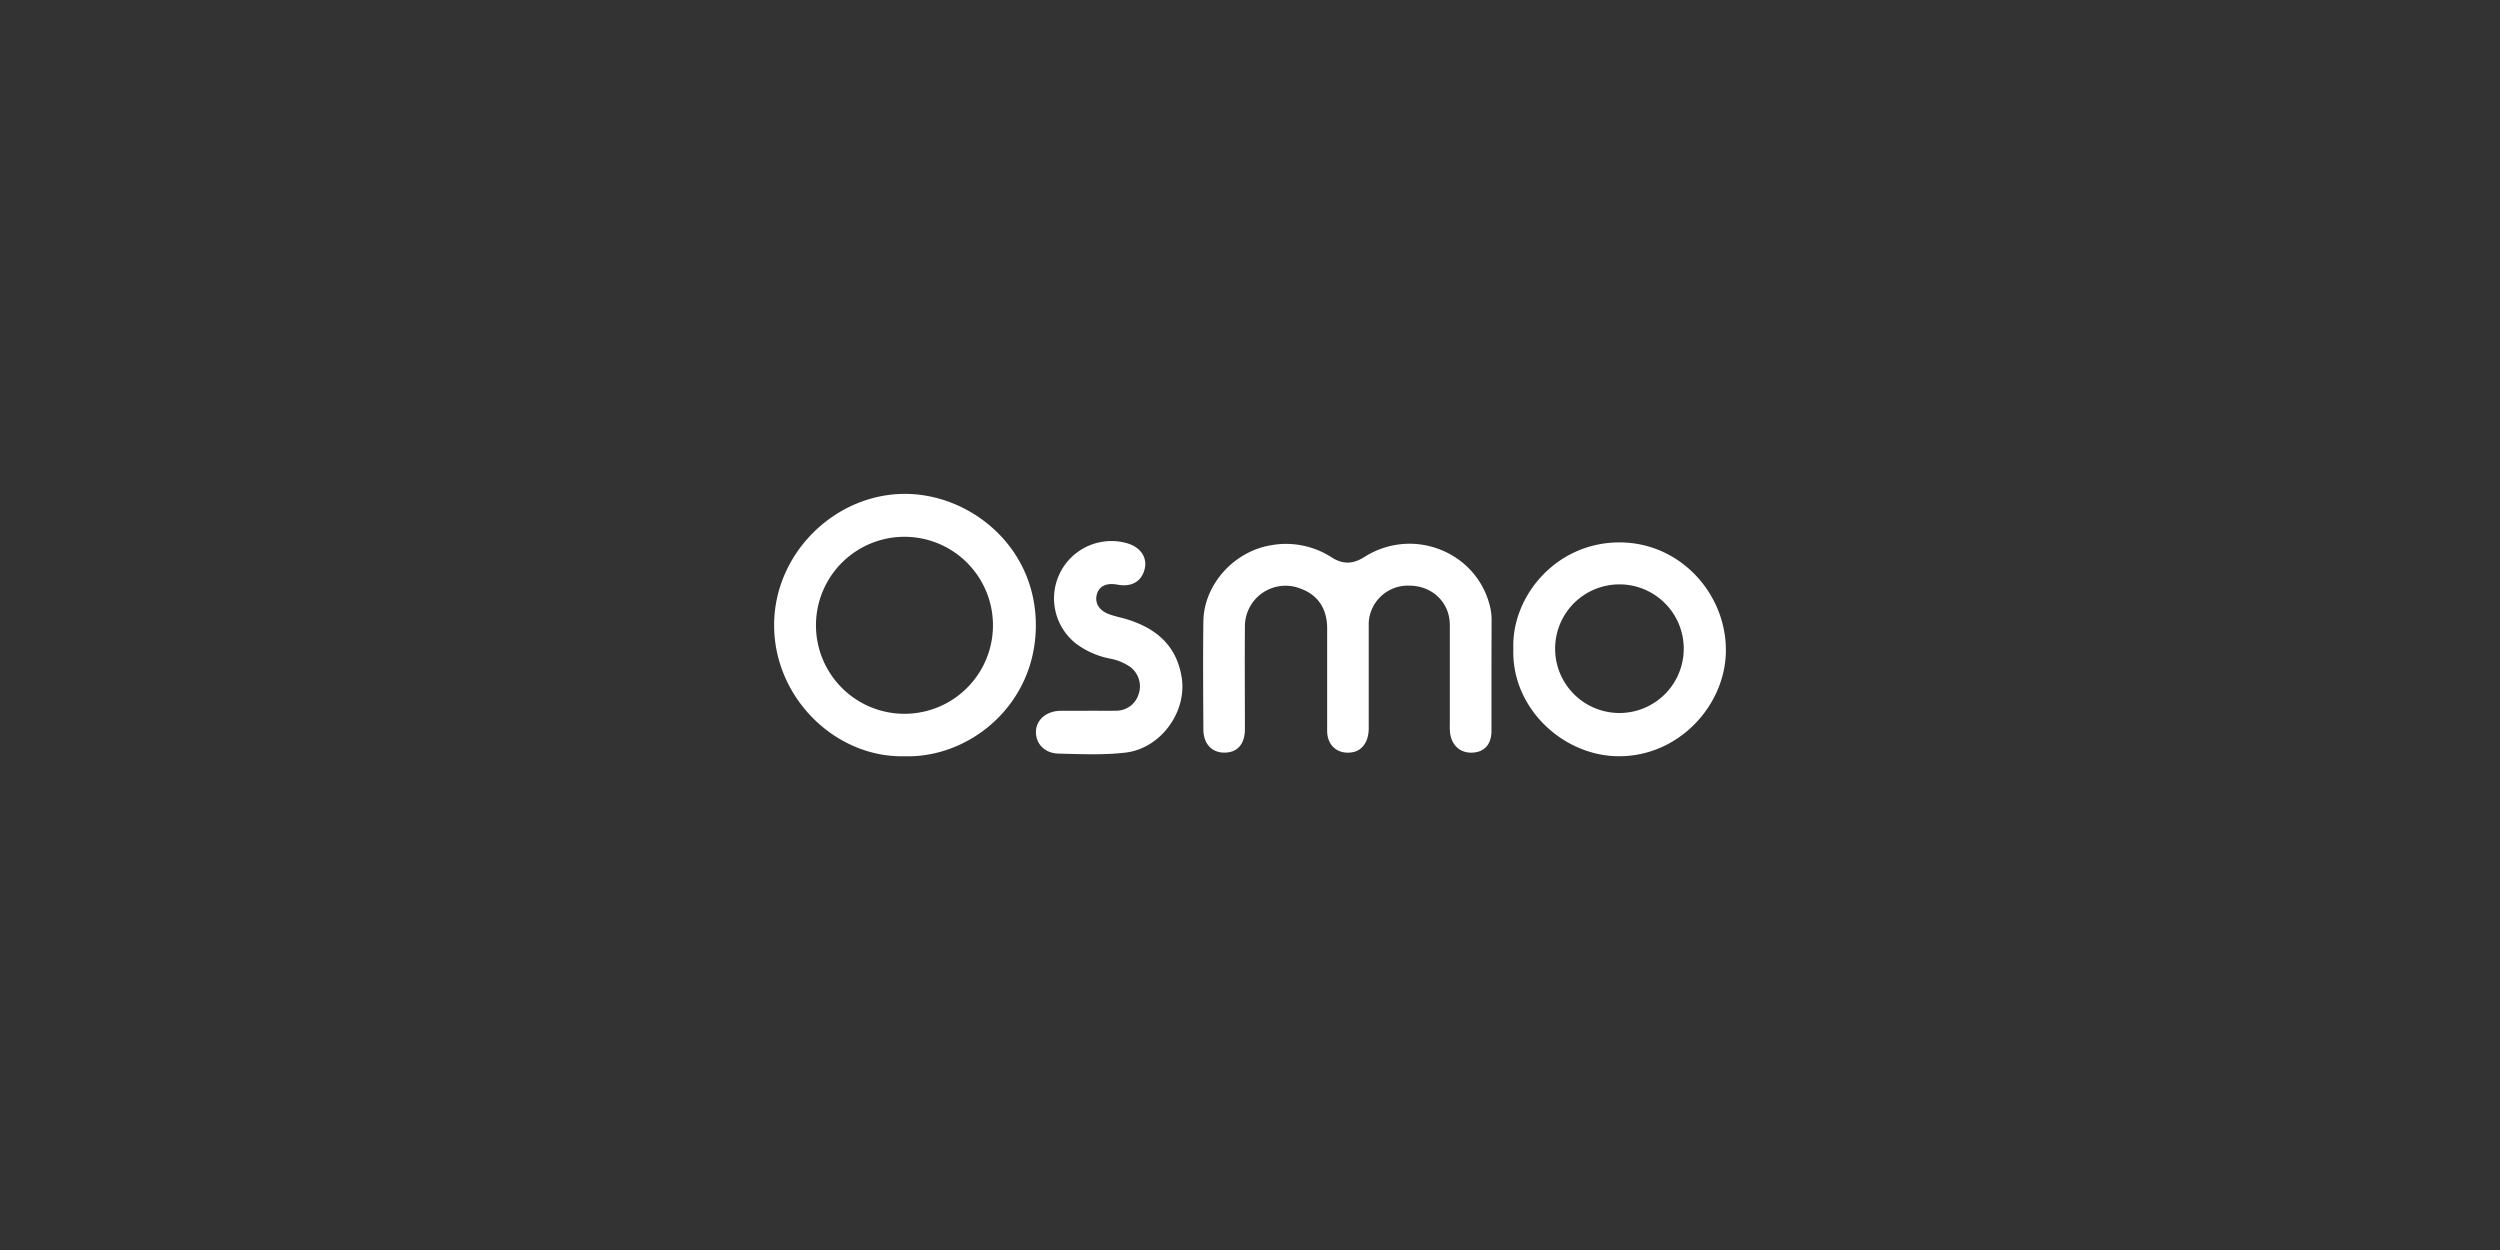 <?xml version="1.0" encoding="UTF-8"?> <svg xmlns="http://www.w3.org/2000/svg" id="Livello_1" data-name="Livello 1" viewBox="0 0 800 400"><rect x="0" y="0" width="800" height="400" fill="#333333" stroke="none"/><defs><style>.cls-1{fill:#fff;}</style></defs><g id="Osmo"><path class="cls-1" d="M477.27,215.83v18.08c0,4.19-2.18,6.67-5.9,6.92-3.9.27-6.77-2.13-7.33-6.18a20,20,0,0,1-.1-2.79V200c0-7.21-5.6-12.58-12.95-12.59a12.51,12.51,0,0,0-13,12c0,.19,0,.38,0,.57v33.11c0,4.22-2.09,7.13-5.3,7.65-4.58.73-8-2.13-8-6.86V201.05c0-6.36-3.07-10.77-8.66-12.75a13,13,0,0,0-17.66,12.18c-.09,11,0,21.91,0,32.86,0,4.7-2.34,7.42-6.4,7.5s-6.86-2.69-6.89-7.39c-.06-11.55-.15-23.1,0-34.64.18-11.79,9.8-22.36,21.59-24.32a26.91,26.91,0,0,1,19.5,3.89c3.6,2.3,6.84,2.13,10.41-.13,15.75-10,36.51-1.48,40.37,16.48a18.48,18.48,0,0,1,.36,3.78Q477.28,207.18,477.27,215.83Z"></path><path class="cls-1" d="M289.46,242c-22.13.54-41.81-18.74-41.74-42.05.07-23.13,19.71-42,42-41.91,20.68.07,41.83,16.81,41.75,42.18S310.21,242.63,289.46,242Zm28.29-42a28.32,28.32,0,1,0,0,.19Z"></path><path class="cls-1" d="M484.27,207.57c-.6-16.6,13.55-34,33.94-34,19.84,0,34.56,17,34.06,35.34-.48,17.45-15.74,33.68-35.22,33.07C499.53,241.39,483.6,226.14,484.27,207.57Zm13.37,0A20.58,20.58,0,1,0,518.29,187a20.57,20.57,0,0,0-20.65,20.61v0Z"></path><path class="cls-1" d="M348,227.43c3.05,0,6.11.06,9.16,0a7.5,7.5,0,0,0,7.23-5.39,7.74,7.74,0,0,0-3.17-8.93,17.14,17.14,0,0,0-6.13-2.38,26.48,26.48,0,0,1-10.62-4.67,18.36,18.36,0,0,1,16.25-32.21c4.29,1.27,6.51,4.6,5.55,8.32-1,3.94-4.21,5.76-8.66,4.92-3.4-.64-5.71.36-6.53,2.82-.91,2.77.42,5.34,3.69,6.58,2.21.84,4.58,1.22,6.83,2,8.94,3,15,8.53,16.55,18.35,1.71,11.16-6.88,22.74-18.07,24-7.1.82-14.24.48-21.35.31-4.44-.11-7.29-3.14-7.23-7s3.42-6.64,7.84-6.69H348Z"></path></g></svg> 